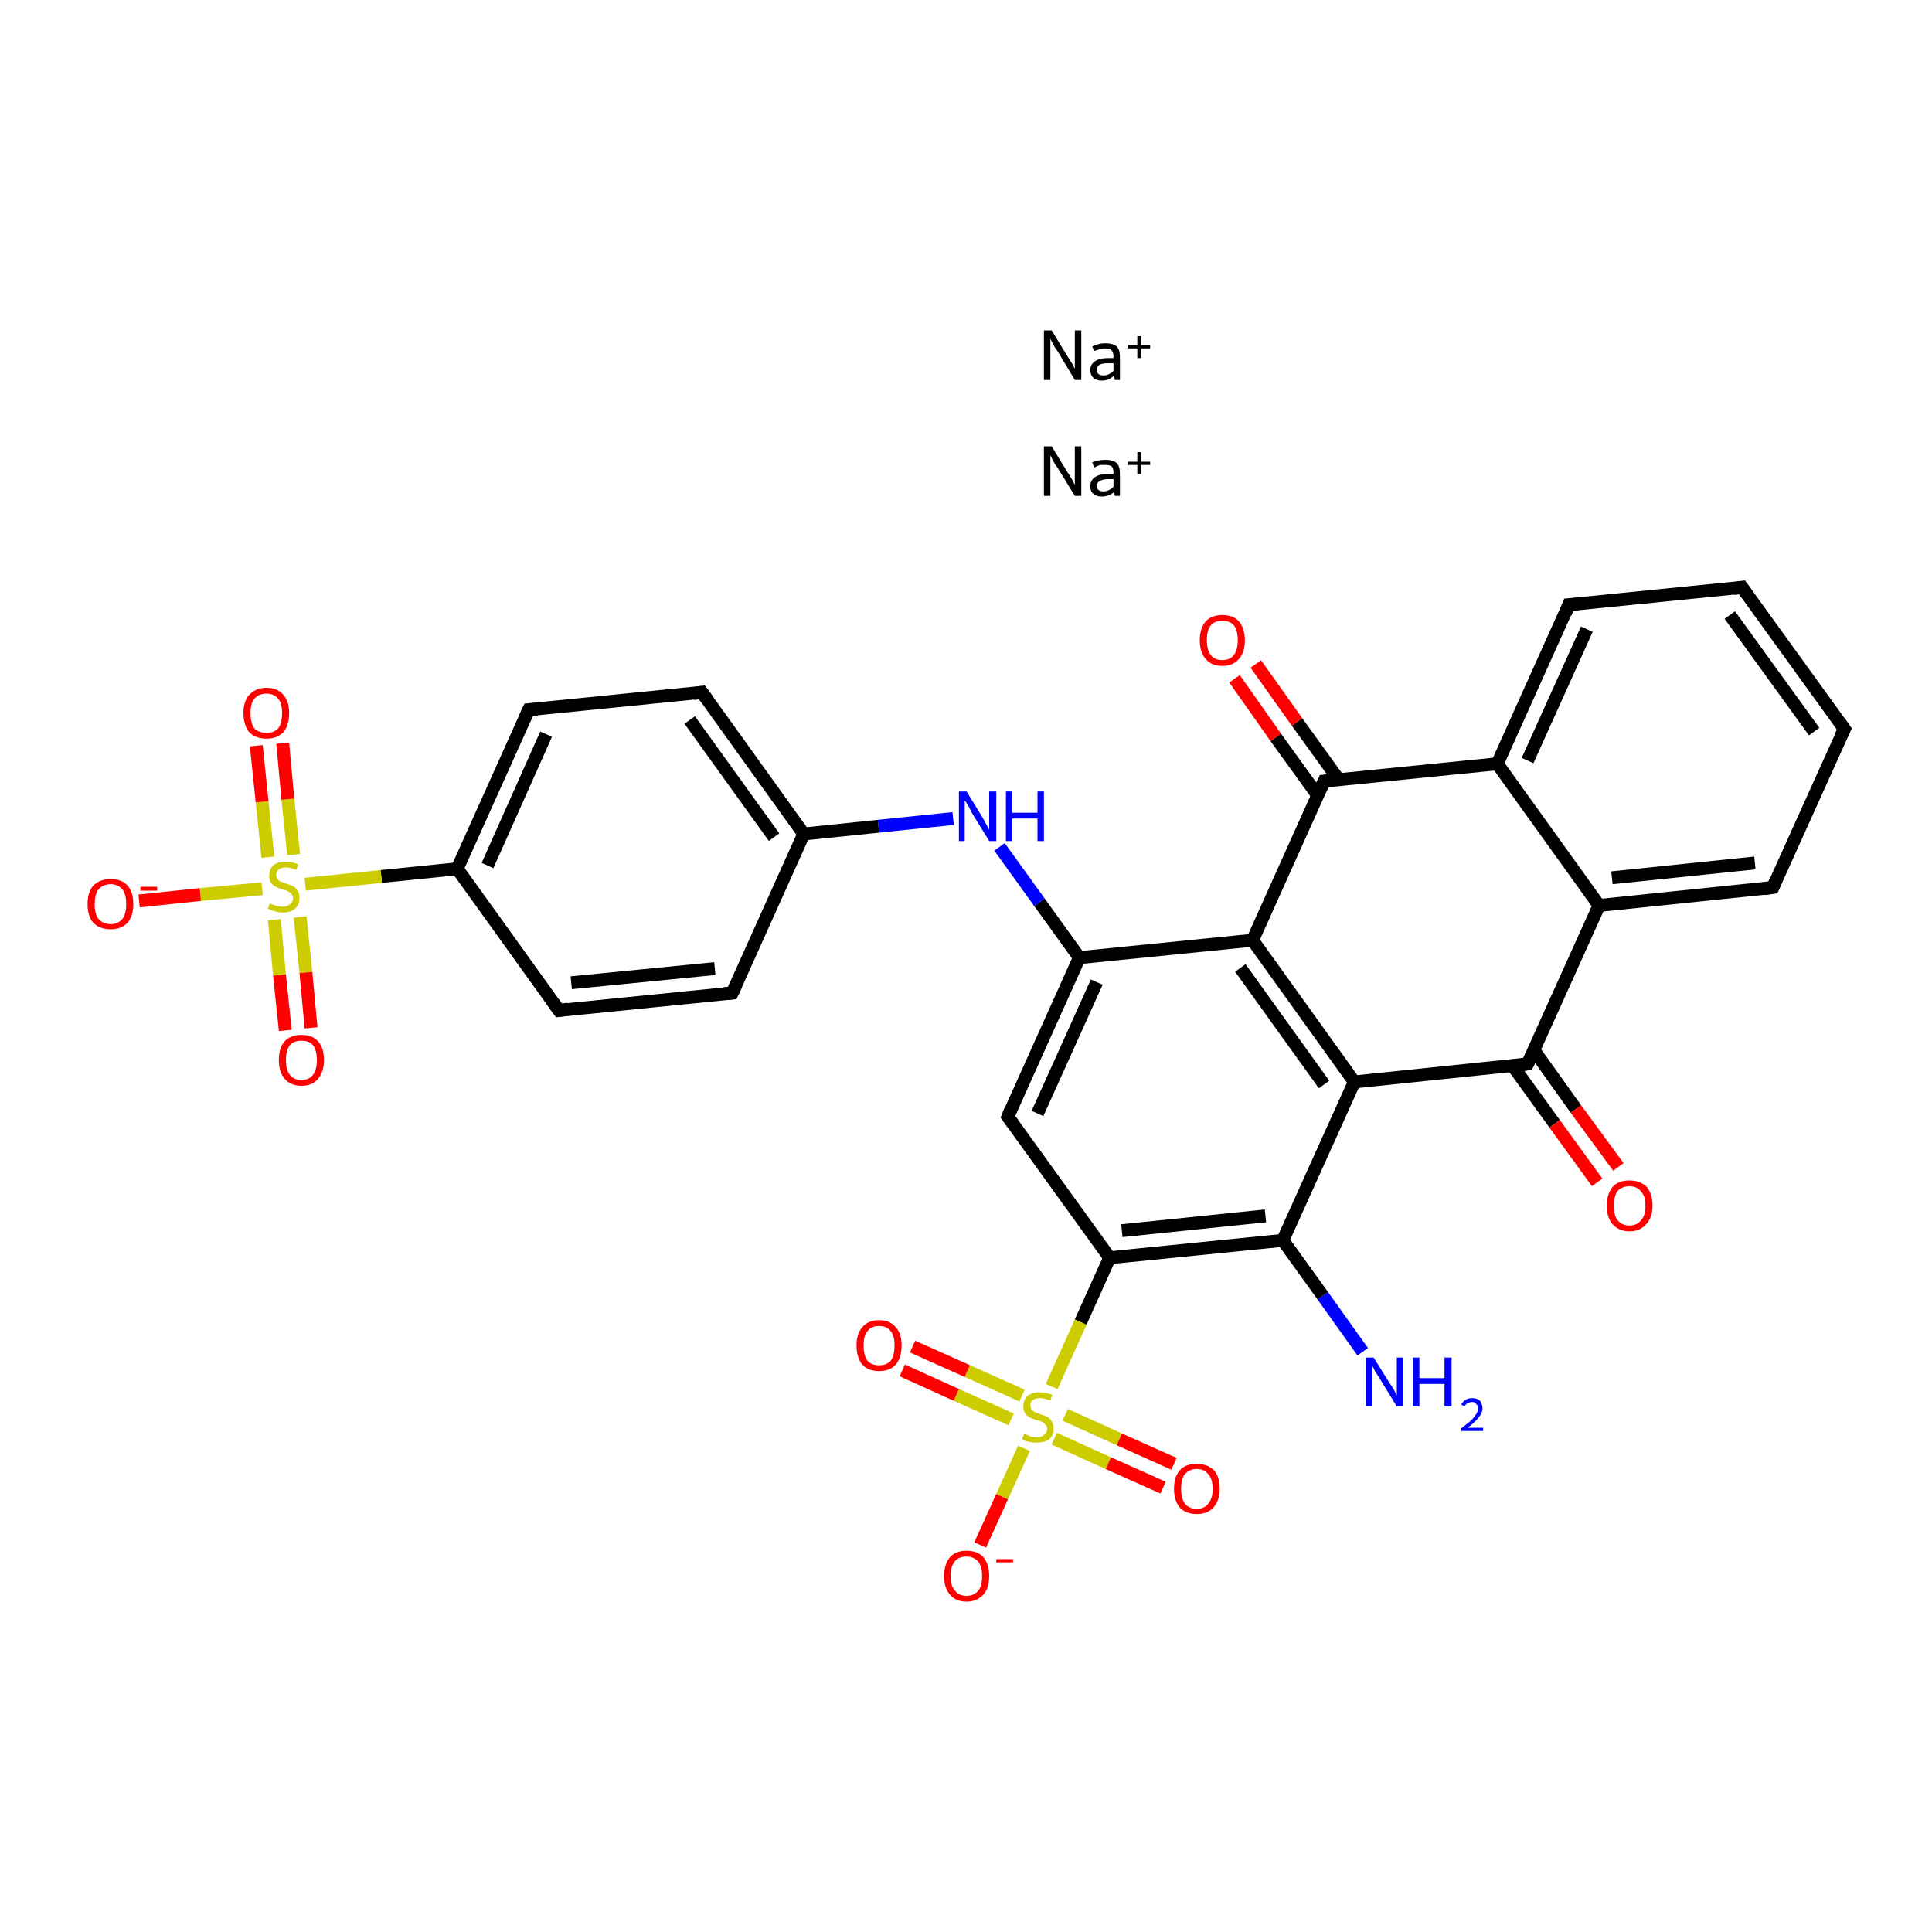 <?xml version='1.0' encoding='iso-8859-1'?>
<svg version='1.1' baseProfile='full'
              xmlns='http://www.w3.org/2000/svg'
                      xmlns:rdkit='http://www.rdkit.org/xml'
                      xmlns:xlink='http://www.w3.org/1999/xlink'
                  xml:space='preserve'
width='300px' height='300px' viewBox='0 0 300 300'>
<!-- END OF HEADER -->
<rect style='opacity:1.0;fill:#FFFFFF;stroke:none' width='300.0' height='300.0' x='0.0' y='0.0'> </rect>
<path class='bond-0 atom-0 atom-1' d='M 211.6,209.9 L 205.4,201.2' style='fill:none;fill-rule:evenodd;stroke:#0000FF;stroke-width:2.0px;stroke-linecap:butt;stroke-linejoin:miter;stroke-opacity:1' />
<path class='bond-0 atom-0 atom-1' d='M 205.4,201.2 L 199.2,192.6' style='fill:none;fill-rule:evenodd;stroke:#000000;stroke-width:2.0px;stroke-linecap:butt;stroke-linejoin:miter;stroke-opacity:1' />
<path class='bond-1 atom-1 atom-2' d='M 199.2,192.6 L 172.3,195.3' style='fill:none;fill-rule:evenodd;stroke:#000000;stroke-width:2.0px;stroke-linecap:butt;stroke-linejoin:miter;stroke-opacity:1' />
<path class='bond-1 atom-1 atom-2' d='M 196.5,188.8 L 174.2,191.1' style='fill:none;fill-rule:evenodd;stroke:#000000;stroke-width:2.0px;stroke-linecap:butt;stroke-linejoin:miter;stroke-opacity:1' />
<path class='bond-2 atom-2 atom-3' d='M 172.3,195.3 L 167.8,205.3' style='fill:none;fill-rule:evenodd;stroke:#000000;stroke-width:2.0px;stroke-linecap:butt;stroke-linejoin:miter;stroke-opacity:1' />
<path class='bond-2 atom-2 atom-3' d='M 167.8,205.3 L 163.3,215.3' style='fill:none;fill-rule:evenodd;stroke:#CCCC00;stroke-width:2.0px;stroke-linecap:butt;stroke-linejoin:miter;stroke-opacity:1' />
<path class='bond-3 atom-3 atom-4' d='M 158.7,216.7 L 150.2,212.9' style='fill:none;fill-rule:evenodd;stroke:#CCCC00;stroke-width:2.0px;stroke-linecap:butt;stroke-linejoin:miter;stroke-opacity:1' />
<path class='bond-3 atom-3 atom-4' d='M 150.2,212.9 L 141.7,209.1' style='fill:none;fill-rule:evenodd;stroke:#FF0000;stroke-width:2.0px;stroke-linecap:butt;stroke-linejoin:miter;stroke-opacity:1' />
<path class='bond-3 atom-3 atom-4' d='M 157.0,220.4 L 148.5,216.6' style='fill:none;fill-rule:evenodd;stroke:#CCCC00;stroke-width:2.0px;stroke-linecap:butt;stroke-linejoin:miter;stroke-opacity:1' />
<path class='bond-3 atom-3 atom-4' d='M 148.5,216.6 L 140.1,212.8' style='fill:none;fill-rule:evenodd;stroke:#FF0000;stroke-width:2.0px;stroke-linecap:butt;stroke-linejoin:miter;stroke-opacity:1' />
<path class='bond-4 atom-3 atom-5' d='M 163.7,223.4 L 172.1,227.2' style='fill:none;fill-rule:evenodd;stroke:#CCCC00;stroke-width:2.0px;stroke-linecap:butt;stroke-linejoin:miter;stroke-opacity:1' />
<path class='bond-4 atom-3 atom-5' d='M 172.1,227.2 L 180.6,231.0' style='fill:none;fill-rule:evenodd;stroke:#FF0000;stroke-width:2.0px;stroke-linecap:butt;stroke-linejoin:miter;stroke-opacity:1' />
<path class='bond-4 atom-3 atom-5' d='M 165.4,219.7 L 173.8,223.5' style='fill:none;fill-rule:evenodd;stroke:#CCCC00;stroke-width:2.0px;stroke-linecap:butt;stroke-linejoin:miter;stroke-opacity:1' />
<path class='bond-4 atom-3 atom-5' d='M 173.8,223.5 L 182.3,227.3' style='fill:none;fill-rule:evenodd;stroke:#FF0000;stroke-width:2.0px;stroke-linecap:butt;stroke-linejoin:miter;stroke-opacity:1' />
<path class='bond-5 atom-3 atom-6' d='M 159.0,224.9 L 155.6,232.4' style='fill:none;fill-rule:evenodd;stroke:#CCCC00;stroke-width:2.0px;stroke-linecap:butt;stroke-linejoin:miter;stroke-opacity:1' />
<path class='bond-5 atom-3 atom-6' d='M 155.6,232.4 L 152.2,239.9' style='fill:none;fill-rule:evenodd;stroke:#FF0000;stroke-width:2.0px;stroke-linecap:butt;stroke-linejoin:miter;stroke-opacity:1' />
<path class='bond-6 atom-2 atom-7' d='M 172.3,195.3 L 156.5,173.4' style='fill:none;fill-rule:evenodd;stroke:#000000;stroke-width:2.0px;stroke-linecap:butt;stroke-linejoin:miter;stroke-opacity:1' />
<path class='bond-7 atom-7 atom-8' d='M 156.5,173.4 L 167.6,148.7' style='fill:none;fill-rule:evenodd;stroke:#000000;stroke-width:2.0px;stroke-linecap:butt;stroke-linejoin:miter;stroke-opacity:1' />
<path class='bond-7 atom-7 atom-8' d='M 161.1,172.9 L 170.3,152.5' style='fill:none;fill-rule:evenodd;stroke:#000000;stroke-width:2.0px;stroke-linecap:butt;stroke-linejoin:miter;stroke-opacity:1' />
<path class='bond-8 atom-8 atom-9' d='M 167.6,148.7 L 161.4,140.1' style='fill:none;fill-rule:evenodd;stroke:#000000;stroke-width:2.0px;stroke-linecap:butt;stroke-linejoin:miter;stroke-opacity:1' />
<path class='bond-8 atom-8 atom-9' d='M 161.4,140.1 L 155.2,131.5' style='fill:none;fill-rule:evenodd;stroke:#0000FF;stroke-width:2.0px;stroke-linecap:butt;stroke-linejoin:miter;stroke-opacity:1' />
<path class='bond-9 atom-9 atom-10' d='M 148.0,127.1 L 136.4,128.3' style='fill:none;fill-rule:evenodd;stroke:#0000FF;stroke-width:2.0px;stroke-linecap:butt;stroke-linejoin:miter;stroke-opacity:1' />
<path class='bond-9 atom-9 atom-10' d='M 136.4,128.3 L 124.8,129.5' style='fill:none;fill-rule:evenodd;stroke:#000000;stroke-width:2.0px;stroke-linecap:butt;stroke-linejoin:miter;stroke-opacity:1' />
<path class='bond-10 atom-10 atom-11' d='M 124.8,129.5 L 109.0,107.5' style='fill:none;fill-rule:evenodd;stroke:#000000;stroke-width:2.0px;stroke-linecap:butt;stroke-linejoin:miter;stroke-opacity:1' />
<path class='bond-10 atom-10 atom-11' d='M 120.2,130.0 L 107.1,111.8' style='fill:none;fill-rule:evenodd;stroke:#000000;stroke-width:2.0px;stroke-linecap:butt;stroke-linejoin:miter;stroke-opacity:1' />
<path class='bond-11 atom-11 atom-12' d='M 109.0,107.5 L 82.1,110.2' style='fill:none;fill-rule:evenodd;stroke:#000000;stroke-width:2.0px;stroke-linecap:butt;stroke-linejoin:miter;stroke-opacity:1' />
<path class='bond-12 atom-12 atom-13' d='M 82.1,110.2 L 71.0,134.9' style='fill:none;fill-rule:evenodd;stroke:#000000;stroke-width:2.0px;stroke-linecap:butt;stroke-linejoin:miter;stroke-opacity:1' />
<path class='bond-12 atom-12 atom-13' d='M 84.8,114.0 L 75.7,134.4' style='fill:none;fill-rule:evenodd;stroke:#000000;stroke-width:2.0px;stroke-linecap:butt;stroke-linejoin:miter;stroke-opacity:1' />
<path class='bond-13 atom-13 atom-14' d='M 71.0,134.9 L 59.2,136.1' style='fill:none;fill-rule:evenodd;stroke:#000000;stroke-width:2.0px;stroke-linecap:butt;stroke-linejoin:miter;stroke-opacity:1' />
<path class='bond-13 atom-13 atom-14' d='M 59.2,136.1 L 47.4,137.3' style='fill:none;fill-rule:evenodd;stroke:#CCCC00;stroke-width:2.0px;stroke-linecap:butt;stroke-linejoin:miter;stroke-opacity:1' />
<path class='bond-14 atom-14 atom-15' d='M 45.6,132.7 L 44.7,124.1' style='fill:none;fill-rule:evenodd;stroke:#CCCC00;stroke-width:2.0px;stroke-linecap:butt;stroke-linejoin:miter;stroke-opacity:1' />
<path class='bond-14 atom-14 atom-15' d='M 44.7,124.1 L 43.9,115.4' style='fill:none;fill-rule:evenodd;stroke:#FF0000;stroke-width:2.0px;stroke-linecap:butt;stroke-linejoin:miter;stroke-opacity:1' />
<path class='bond-14 atom-14 atom-15' d='M 41.6,133.1 L 40.7,124.5' style='fill:none;fill-rule:evenodd;stroke:#CCCC00;stroke-width:2.0px;stroke-linecap:butt;stroke-linejoin:miter;stroke-opacity:1' />
<path class='bond-14 atom-14 atom-15' d='M 40.7,124.5 L 39.8,115.8' style='fill:none;fill-rule:evenodd;stroke:#FF0000;stroke-width:2.0px;stroke-linecap:butt;stroke-linejoin:miter;stroke-opacity:1' />
<path class='bond-15 atom-14 atom-16' d='M 42.6,142.8 L 43.4,151.4' style='fill:none;fill-rule:evenodd;stroke:#CCCC00;stroke-width:2.0px;stroke-linecap:butt;stroke-linejoin:miter;stroke-opacity:1' />
<path class='bond-15 atom-14 atom-16' d='M 43.4,151.4 L 44.3,160.0' style='fill:none;fill-rule:evenodd;stroke:#FF0000;stroke-width:2.0px;stroke-linecap:butt;stroke-linejoin:miter;stroke-opacity:1' />
<path class='bond-15 atom-14 atom-16' d='M 46.6,142.4 L 47.5,151.0' style='fill:none;fill-rule:evenodd;stroke:#CCCC00;stroke-width:2.0px;stroke-linecap:butt;stroke-linejoin:miter;stroke-opacity:1' />
<path class='bond-15 atom-14 atom-16' d='M 47.5,151.0 L 48.3,159.6' style='fill:none;fill-rule:evenodd;stroke:#FF0000;stroke-width:2.0px;stroke-linecap:butt;stroke-linejoin:miter;stroke-opacity:1' />
<path class='bond-16 atom-14 atom-17' d='M 40.7,138.0 L 31.1,138.9' style='fill:none;fill-rule:evenodd;stroke:#CCCC00;stroke-width:2.0px;stroke-linecap:butt;stroke-linejoin:miter;stroke-opacity:1' />
<path class='bond-16 atom-14 atom-17' d='M 31.1,138.9 L 21.6,139.9' style='fill:none;fill-rule:evenodd;stroke:#FF0000;stroke-width:2.0px;stroke-linecap:butt;stroke-linejoin:miter;stroke-opacity:1' />
<path class='bond-17 atom-13 atom-18' d='M 71.0,134.9 L 86.8,156.9' style='fill:none;fill-rule:evenodd;stroke:#000000;stroke-width:2.0px;stroke-linecap:butt;stroke-linejoin:miter;stroke-opacity:1' />
<path class='bond-18 atom-18 atom-19' d='M 86.8,156.9 L 113.7,154.2' style='fill:none;fill-rule:evenodd;stroke:#000000;stroke-width:2.0px;stroke-linecap:butt;stroke-linejoin:miter;stroke-opacity:1' />
<path class='bond-18 atom-18 atom-19' d='M 88.7,152.6 L 111.0,150.4' style='fill:none;fill-rule:evenodd;stroke:#000000;stroke-width:2.0px;stroke-linecap:butt;stroke-linejoin:miter;stroke-opacity:1' />
<path class='bond-19 atom-8 atom-20' d='M 167.6,148.7 L 194.5,146.0' style='fill:none;fill-rule:evenodd;stroke:#000000;stroke-width:2.0px;stroke-linecap:butt;stroke-linejoin:miter;stroke-opacity:1' />
<path class='bond-20 atom-20 atom-21' d='M 194.5,146.0 L 210.3,168.0' style='fill:none;fill-rule:evenodd;stroke:#000000;stroke-width:2.0px;stroke-linecap:butt;stroke-linejoin:miter;stroke-opacity:1' />
<path class='bond-20 atom-20 atom-21' d='M 192.6,150.3 L 205.6,168.4' style='fill:none;fill-rule:evenodd;stroke:#000000;stroke-width:2.0px;stroke-linecap:butt;stroke-linejoin:miter;stroke-opacity:1' />
<path class='bond-21 atom-21 atom-22' d='M 210.3,168.0 L 237.2,165.2' style='fill:none;fill-rule:evenodd;stroke:#000000;stroke-width:2.0px;stroke-linecap:butt;stroke-linejoin:miter;stroke-opacity:1' />
<path class='bond-22 atom-22 atom-23' d='M 234.9,165.5 L 241.4,174.5' style='fill:none;fill-rule:evenodd;stroke:#000000;stroke-width:2.0px;stroke-linecap:butt;stroke-linejoin:miter;stroke-opacity:1' />
<path class='bond-22 atom-22 atom-23' d='M 241.4,174.5 L 248.0,183.6' style='fill:none;fill-rule:evenodd;stroke:#FF0000;stroke-width:2.0px;stroke-linecap:butt;stroke-linejoin:miter;stroke-opacity:1' />
<path class='bond-22 atom-22 atom-23' d='M 238.2,163.1 L 244.7,172.2' style='fill:none;fill-rule:evenodd;stroke:#000000;stroke-width:2.0px;stroke-linecap:butt;stroke-linejoin:miter;stroke-opacity:1' />
<path class='bond-22 atom-22 atom-23' d='M 244.7,172.2 L 251.3,181.2' style='fill:none;fill-rule:evenodd;stroke:#FF0000;stroke-width:2.0px;stroke-linecap:butt;stroke-linejoin:miter;stroke-opacity:1' />
<path class='bond-23 atom-22 atom-24' d='M 237.2,165.2 L 248.3,140.6' style='fill:none;fill-rule:evenodd;stroke:#000000;stroke-width:2.0px;stroke-linecap:butt;stroke-linejoin:miter;stroke-opacity:1' />
<path class='bond-24 atom-24 atom-25' d='M 248.3,140.6 L 275.3,137.8' style='fill:none;fill-rule:evenodd;stroke:#000000;stroke-width:2.0px;stroke-linecap:butt;stroke-linejoin:miter;stroke-opacity:1' />
<path class='bond-24 atom-24 atom-25' d='M 250.3,136.3 L 272.5,134.0' style='fill:none;fill-rule:evenodd;stroke:#000000;stroke-width:2.0px;stroke-linecap:butt;stroke-linejoin:miter;stroke-opacity:1' />
<path class='bond-25 atom-25 atom-26' d='M 275.3,137.8 L 286.4,113.2' style='fill:none;fill-rule:evenodd;stroke:#000000;stroke-width:2.0px;stroke-linecap:butt;stroke-linejoin:miter;stroke-opacity:1' />
<path class='bond-26 atom-26 atom-27' d='M 286.4,113.2 L 270.5,91.2' style='fill:none;fill-rule:evenodd;stroke:#000000;stroke-width:2.0px;stroke-linecap:butt;stroke-linejoin:miter;stroke-opacity:1' />
<path class='bond-26 atom-26 atom-27' d='M 281.7,113.6 L 268.6,95.5' style='fill:none;fill-rule:evenodd;stroke:#000000;stroke-width:2.0px;stroke-linecap:butt;stroke-linejoin:miter;stroke-opacity:1' />
<path class='bond-27 atom-27 atom-28' d='M 270.5,91.2 L 243.6,93.9' style='fill:none;fill-rule:evenodd;stroke:#000000;stroke-width:2.0px;stroke-linecap:butt;stroke-linejoin:miter;stroke-opacity:1' />
<path class='bond-28 atom-28 atom-29' d='M 243.6,93.9 L 232.5,118.6' style='fill:none;fill-rule:evenodd;stroke:#000000;stroke-width:2.0px;stroke-linecap:butt;stroke-linejoin:miter;stroke-opacity:1' />
<path class='bond-28 atom-28 atom-29' d='M 246.4,97.7 L 237.2,118.1' style='fill:none;fill-rule:evenodd;stroke:#000000;stroke-width:2.0px;stroke-linecap:butt;stroke-linejoin:miter;stroke-opacity:1' />
<path class='bond-29 atom-29 atom-30' d='M 232.5,118.6 L 205.6,121.3' style='fill:none;fill-rule:evenodd;stroke:#000000;stroke-width:2.0px;stroke-linecap:butt;stroke-linejoin:miter;stroke-opacity:1' />
<path class='bond-30 atom-30 atom-31' d='M 207.9,121.1 L 201.4,112.1' style='fill:none;fill-rule:evenodd;stroke:#000000;stroke-width:2.0px;stroke-linecap:butt;stroke-linejoin:miter;stroke-opacity:1' />
<path class='bond-30 atom-30 atom-31' d='M 201.4,112.1 L 195.0,103.1' style='fill:none;fill-rule:evenodd;stroke:#FF0000;stroke-width:2.0px;stroke-linecap:butt;stroke-linejoin:miter;stroke-opacity:1' />
<path class='bond-30 atom-30 atom-31' d='M 204.6,123.5 L 198.1,114.5' style='fill:none;fill-rule:evenodd;stroke:#000000;stroke-width:2.0px;stroke-linecap:butt;stroke-linejoin:miter;stroke-opacity:1' />
<path class='bond-30 atom-30 atom-31' d='M 198.1,114.5 L 191.7,105.4' style='fill:none;fill-rule:evenodd;stroke:#FF0000;stroke-width:2.0px;stroke-linecap:butt;stroke-linejoin:miter;stroke-opacity:1' />
<path class='bond-31 atom-21 atom-1' d='M 210.3,168.0 L 199.2,192.6' style='fill:none;fill-rule:evenodd;stroke:#000000;stroke-width:2.0px;stroke-linecap:butt;stroke-linejoin:miter;stroke-opacity:1' />
<path class='bond-32 atom-29 atom-24' d='M 232.5,118.6 L 248.3,140.6' style='fill:none;fill-rule:evenodd;stroke:#000000;stroke-width:2.0px;stroke-linecap:butt;stroke-linejoin:miter;stroke-opacity:1' />
<path class='bond-33 atom-19 atom-10' d='M 113.7,154.2 L 124.8,129.5' style='fill:none;fill-rule:evenodd;stroke:#000000;stroke-width:2.0px;stroke-linecap:butt;stroke-linejoin:miter;stroke-opacity:1' />
<path class='bond-34 atom-30 atom-20' d='M 205.6,121.3 L 194.5,146.0' style='fill:none;fill-rule:evenodd;stroke:#000000;stroke-width:2.0px;stroke-linecap:butt;stroke-linejoin:miter;stroke-opacity:1' />
<path d='M 157.3,174.5 L 156.5,173.4 L 157.0,172.2' style='fill:none;stroke:#000000;stroke-width:2.0px;stroke-linecap:butt;stroke-linejoin:miter;stroke-opacity:1;' />
<path d='M 109.8,108.6 L 109.0,107.5 L 107.7,107.7' style='fill:none;stroke:#000000;stroke-width:2.0px;stroke-linecap:butt;stroke-linejoin:miter;stroke-opacity:1;' />
<path d='M 83.4,110.1 L 82.1,110.2 L 81.5,111.5' style='fill:none;stroke:#000000;stroke-width:2.0px;stroke-linecap:butt;stroke-linejoin:miter;stroke-opacity:1;' />
<path d='M 86.0,155.8 L 86.8,156.9 L 88.2,156.7' style='fill:none;stroke:#000000;stroke-width:2.0px;stroke-linecap:butt;stroke-linejoin:miter;stroke-opacity:1;' />
<path d='M 112.4,154.3 L 113.7,154.2 L 114.3,152.9' style='fill:none;stroke:#000000;stroke-width:2.0px;stroke-linecap:butt;stroke-linejoin:miter;stroke-opacity:1;' />
<path d='M 235.9,165.4 L 237.2,165.2 L 237.8,164.0' style='fill:none;stroke:#000000;stroke-width:2.0px;stroke-linecap:butt;stroke-linejoin:miter;stroke-opacity:1;' />
<path d='M 273.9,138.0 L 275.3,137.8 L 275.8,136.6' style='fill:none;stroke:#000000;stroke-width:2.0px;stroke-linecap:butt;stroke-linejoin:miter;stroke-opacity:1;' />
<path d='M 285.8,114.4 L 286.4,113.2 L 285.6,112.1' style='fill:none;stroke:#000000;stroke-width:2.0px;stroke-linecap:butt;stroke-linejoin:miter;stroke-opacity:1;' />
<path d='M 271.3,92.3 L 270.5,91.2 L 269.2,91.4' style='fill:none;stroke:#000000;stroke-width:2.0px;stroke-linecap:butt;stroke-linejoin:miter;stroke-opacity:1;' />
<path d='M 245.0,93.8 L 243.6,93.9 L 243.1,95.2' style='fill:none;stroke:#000000;stroke-width:2.0px;stroke-linecap:butt;stroke-linejoin:miter;stroke-opacity:1;' />
<path d='M 206.9,121.2 L 205.6,121.3 L 205.0,122.6' style='fill:none;stroke:#000000;stroke-width:2.0px;stroke-linecap:butt;stroke-linejoin:miter;stroke-opacity:1;' />
<path class='atom-0' d='M 213.3 210.8
L 215.8 214.8
Q 216.1 215.2, 216.5 215.9
Q 216.9 216.7, 216.9 216.7
L 216.9 210.8
L 217.9 210.8
L 217.9 218.4
L 216.9 218.4
L 214.2 214.0
Q 213.9 213.5, 213.5 212.9
Q 213.2 212.3, 213.1 212.1
L 213.1 218.4
L 212.1 218.4
L 212.1 210.8
L 213.3 210.8
' fill='#0000FF'/>
<path class='atom-0' d='M 219.4 210.8
L 220.4 210.8
L 220.4 214.0
L 224.3 214.0
L 224.3 210.8
L 225.4 210.8
L 225.4 218.4
L 224.3 218.4
L 224.3 214.9
L 220.4 214.9
L 220.4 218.4
L 219.4 218.4
L 219.4 210.8
' fill='#0000FF'/>
<path class='atom-0' d='M 226.9 218.1
Q 227.1 217.7, 227.5 217.4
Q 228.0 217.1, 228.6 217.1
Q 229.3 217.1, 229.8 217.5
Q 230.2 218.0, 230.2 218.7
Q 230.2 219.4, 229.6 220.1
Q 229.1 220.8, 227.9 221.7
L 230.3 221.7
L 230.3 222.2
L 226.9 222.2
L 226.9 221.8
Q 227.8 221.1, 228.4 220.6
Q 228.9 220.1, 229.2 219.6
Q 229.5 219.2, 229.5 218.7
Q 229.5 218.2, 229.2 218.0
Q 229.0 217.7, 228.6 217.7
Q 228.2 217.7, 227.9 217.9
Q 227.6 218.0, 227.4 218.4
L 226.9 218.1
' fill='#0000FF'/>
<path class='atom-3' d='M 159.0 222.7
Q 159.1 222.7, 159.5 222.8
Q 159.8 223.0, 160.2 223.1
Q 160.6 223.2, 161.0 223.2
Q 161.7 223.2, 162.1 222.8
Q 162.6 222.5, 162.6 221.9
Q 162.6 221.4, 162.3 221.2
Q 162.1 220.9, 161.8 220.8
Q 161.5 220.6, 160.9 220.5
Q 160.3 220.3, 159.9 220.1
Q 159.5 219.9, 159.2 219.5
Q 158.9 219.0, 158.9 218.4
Q 158.9 217.4, 159.5 216.8
Q 160.2 216.2, 161.5 216.2
Q 162.4 216.2, 163.4 216.6
L 163.1 217.5
Q 162.2 217.1, 161.5 217.1
Q 160.8 217.1, 160.4 217.4
Q 160.0 217.7, 160.0 218.2
Q 160.0 218.6, 160.2 218.9
Q 160.4 219.1, 160.7 219.3
Q 161.0 219.4, 161.5 219.6
Q 162.2 219.8, 162.6 220.0
Q 163.0 220.2, 163.3 220.7
Q 163.6 221.1, 163.6 221.9
Q 163.6 222.9, 162.9 223.5
Q 162.2 224.0, 161.0 224.0
Q 160.4 224.0, 159.8 223.9
Q 159.3 223.8, 158.7 223.5
L 159.0 222.7
' fill='#CCCC00'/>
<path class='atom-4' d='M 133.0 208.9
Q 133.0 207.1, 133.9 206.1
Q 134.8 205.0, 136.5 205.0
Q 138.2 205.0, 139.1 206.1
Q 140.0 207.1, 140.0 208.9
Q 140.0 210.8, 139.1 211.9
Q 138.2 212.9, 136.5 212.9
Q 134.8 212.9, 133.9 211.9
Q 133.0 210.8, 133.0 208.9
M 136.5 212.0
Q 137.7 212.0, 138.3 211.3
Q 138.9 210.5, 138.9 208.9
Q 138.9 207.4, 138.3 206.7
Q 137.7 205.9, 136.5 205.9
Q 135.3 205.9, 134.7 206.7
Q 134.1 207.4, 134.1 208.9
Q 134.1 210.5, 134.7 211.3
Q 135.3 212.0, 136.5 212.0
' fill='#FF0000'/>
<path class='atom-5' d='M 182.3 231.2
Q 182.3 229.3, 183.2 228.3
Q 184.1 227.3, 185.8 227.3
Q 187.5 227.3, 188.5 228.3
Q 189.4 229.3, 189.4 231.2
Q 189.4 233.0, 188.4 234.1
Q 187.5 235.1, 185.8 235.1
Q 184.2 235.1, 183.2 234.1
Q 182.3 233.0, 182.3 231.2
M 185.8 234.3
Q 187.0 234.3, 187.6 233.5
Q 188.3 232.7, 188.3 231.2
Q 188.3 229.6, 187.6 228.9
Q 187.0 228.1, 185.8 228.1
Q 184.7 228.1, 184.0 228.9
Q 183.4 229.6, 183.4 231.2
Q 183.4 232.7, 184.0 233.5
Q 184.7 234.3, 185.8 234.3
' fill='#FF0000'/>
<path class='atom-6' d='M 146.6 244.7
Q 146.6 242.9, 147.5 241.8
Q 148.4 240.8, 150.1 240.8
Q 151.8 240.8, 152.7 241.8
Q 153.6 242.9, 153.6 244.7
Q 153.6 246.6, 152.7 247.6
Q 151.7 248.7, 150.1 248.7
Q 148.4 248.7, 147.5 247.6
Q 146.6 246.6, 146.6 244.7
M 150.1 247.8
Q 151.2 247.8, 151.9 247.0
Q 152.5 246.3, 152.5 244.7
Q 152.5 243.2, 151.9 242.5
Q 151.2 241.7, 150.1 241.7
Q 148.9 241.7, 148.3 242.4
Q 147.6 243.2, 147.6 244.7
Q 147.6 246.3, 148.3 247.0
Q 148.9 247.8, 150.1 247.8
' fill='#FF0000'/>
<path class='atom-6' d='M 154.7 242.1
L 157.3 242.1
L 157.3 242.6
L 154.7 242.6
L 154.7 242.1
' fill='#FF0000'/>
<path class='atom-9' d='M 150.1 122.9
L 152.6 127.0
Q 152.8 127.4, 153.2 128.1
Q 153.6 128.8, 153.6 128.9
L 153.6 122.9
L 154.7 122.9
L 154.7 130.6
L 153.6 130.6
L 150.9 126.2
Q 150.6 125.6, 150.3 125.0
Q 149.9 124.4, 149.8 124.3
L 149.8 130.6
L 148.9 130.6
L 148.9 122.9
L 150.1 122.9
' fill='#0000FF'/>
<path class='atom-9' d='M 156.2 122.9
L 157.2 122.9
L 157.2 126.2
L 161.1 126.2
L 161.1 122.9
L 162.1 122.9
L 162.1 130.6
L 161.1 130.6
L 161.1 127.1
L 157.2 127.1
L 157.2 130.6
L 156.2 130.6
L 156.2 122.9
' fill='#0000FF'/>
<path class='atom-14' d='M 41.9 140.3
Q 42.0 140.3, 42.4 140.5
Q 42.7 140.6, 43.1 140.7
Q 43.5 140.8, 43.9 140.8
Q 44.6 140.8, 45.0 140.4
Q 45.5 140.1, 45.5 139.5
Q 45.5 139.0, 45.2 138.8
Q 45.0 138.5, 44.7 138.4
Q 44.4 138.2, 43.8 138.1
Q 43.2 137.9, 42.8 137.7
Q 42.4 137.5, 42.1 137.1
Q 41.8 136.7, 41.8 136.0
Q 41.8 135.0, 42.4 134.4
Q 43.1 133.8, 44.4 133.8
Q 45.3 133.8, 46.3 134.2
L 46.0 135.1
Q 45.1 134.7, 44.4 134.7
Q 43.7 134.7, 43.3 135.0
Q 42.9 135.3, 42.9 135.8
Q 42.9 136.3, 43.1 136.5
Q 43.3 136.8, 43.6 136.9
Q 43.9 137.0, 44.4 137.2
Q 45.1 137.4, 45.5 137.6
Q 45.9 137.8, 46.2 138.3
Q 46.5 138.7, 46.5 139.5
Q 46.5 140.5, 45.8 141.1
Q 45.1 141.7, 43.9 141.7
Q 43.3 141.7, 42.7 141.5
Q 42.2 141.4, 41.6 141.1
L 41.9 140.3
' fill='#CCCC00'/>
<path class='atom-15' d='M 37.8 110.7
Q 37.8 108.9, 38.7 107.9
Q 39.7 106.8, 41.4 106.8
Q 43.1 106.8, 44.0 107.9
Q 44.9 108.9, 44.9 110.7
Q 44.9 112.6, 44.0 113.7
Q 43.0 114.7, 41.4 114.7
Q 39.7 114.7, 38.7 113.7
Q 37.8 112.6, 37.8 110.7
M 41.4 113.8
Q 42.5 113.8, 43.2 113.1
Q 43.8 112.3, 43.8 110.7
Q 43.8 109.2, 43.2 108.5
Q 42.5 107.7, 41.4 107.7
Q 40.2 107.7, 39.5 108.5
Q 38.9 109.2, 38.9 110.7
Q 38.9 112.3, 39.5 113.1
Q 40.2 113.8, 41.4 113.8
' fill='#FF0000'/>
<path class='atom-16' d='M 43.3 164.6
Q 43.3 162.7, 44.2 161.7
Q 45.1 160.7, 46.8 160.7
Q 48.5 160.7, 49.4 161.7
Q 50.3 162.7, 50.3 164.6
Q 50.3 166.4, 49.4 167.5
Q 48.5 168.6, 46.8 168.6
Q 45.1 168.6, 44.2 167.5
Q 43.3 166.5, 43.3 164.6
M 46.8 167.7
Q 48.0 167.7, 48.6 166.9
Q 49.2 166.1, 49.2 164.6
Q 49.2 163.1, 48.6 162.3
Q 48.0 161.6, 46.8 161.6
Q 45.6 161.6, 45.0 162.3
Q 44.4 163.1, 44.4 164.6
Q 44.4 166.1, 45.0 166.9
Q 45.6 167.7, 46.8 167.7
' fill='#FF0000'/>
<path class='atom-17' d='M 13.6 140.4
Q 13.6 138.5, 14.5 137.5
Q 15.5 136.5, 17.2 136.5
Q 18.9 136.5, 19.8 137.5
Q 20.7 138.5, 20.7 140.4
Q 20.7 142.2, 19.8 143.3
Q 18.8 144.3, 17.2 144.3
Q 15.5 144.3, 14.5 143.3
Q 13.6 142.3, 13.6 140.4
M 17.2 143.5
Q 18.3 143.5, 19.0 142.7
Q 19.6 141.9, 19.6 140.4
Q 19.6 138.9, 19.0 138.1
Q 18.3 137.3, 17.2 137.3
Q 16.0 137.3, 15.3 138.1
Q 14.7 138.9, 14.7 140.4
Q 14.7 141.9, 15.3 142.7
Q 16.0 143.5, 17.2 143.5
' fill='#FF0000'/>
<path class='atom-17' d='M 21.8 137.7
L 24.4 137.7
L 24.4 138.3
L 21.8 138.3
L 21.8 137.7
' fill='#FF0000'/>
<path class='atom-23' d='M 249.5 187.2
Q 249.5 185.4, 250.4 184.3
Q 251.3 183.3, 253.0 183.3
Q 254.7 183.3, 255.7 184.3
Q 256.6 185.4, 256.6 187.2
Q 256.6 189.1, 255.6 190.1
Q 254.7 191.2, 253.0 191.2
Q 251.4 191.2, 250.4 190.1
Q 249.5 189.1, 249.5 187.2
M 253.0 190.3
Q 254.2 190.3, 254.8 189.5
Q 255.5 188.8, 255.5 187.2
Q 255.5 185.7, 254.8 185.0
Q 254.2 184.2, 253.0 184.2
Q 251.9 184.2, 251.2 184.9
Q 250.6 185.7, 250.6 187.2
Q 250.6 188.8, 251.2 189.5
Q 251.9 190.3, 253.0 190.3
' fill='#FF0000'/>
<path class='atom-31' d='M 186.3 99.4
Q 186.3 97.6, 187.2 96.5
Q 188.1 95.5, 189.8 95.5
Q 191.5 95.5, 192.4 96.5
Q 193.3 97.6, 193.3 99.4
Q 193.3 101.3, 192.4 102.3
Q 191.5 103.4, 189.8 103.4
Q 188.1 103.4, 187.2 102.3
Q 186.3 101.3, 186.3 99.4
M 189.8 102.5
Q 191.0 102.5, 191.6 101.7
Q 192.2 100.9, 192.2 99.4
Q 192.2 97.9, 191.6 97.1
Q 191.0 96.4, 189.8 96.4
Q 188.6 96.4, 188.0 97.1
Q 187.4 97.9, 187.4 99.4
Q 187.4 100.9, 188.0 101.7
Q 188.6 102.5, 189.8 102.5
' fill='#FF0000'/>
<path class='atom-32' d='M 163.3 69.3
L 165.8 73.4
Q 166.1 73.8, 166.5 74.5
Q 166.9 75.3, 166.9 75.3
L 166.9 69.3
L 167.9 69.3
L 167.9 77.0
L 166.9 77.0
L 164.2 72.6
Q 163.8 72.1, 163.5 71.5
Q 163.2 70.9, 163.1 70.7
L 163.1 77.0
L 162.1 77.0
L 162.1 69.3
L 163.3 69.3
' fill='#000000'/>
<path class='atom-32' d='M 169.3 75.5
Q 169.3 74.6, 170.0 74.1
Q 170.7 73.6, 172.1 73.6
L 172.9 73.6
L 172.9 73.4
Q 172.9 72.7, 172.6 72.4
Q 172.3 72.2, 171.6 72.2
Q 171.2 72.2, 170.8 72.2
Q 170.5 72.3, 169.9 72.6
L 169.6 71.8
Q 170.6 71.4, 171.6 71.4
Q 172.8 71.4, 173.4 71.9
Q 173.9 72.4, 173.9 73.5
L 173.9 77.0
L 173.1 77.0
Q 173.1 77.0, 173.1 76.8
Q 173.0 76.6, 173.0 76.4
Q 172.2 77.1, 171.1 77.1
Q 170.3 77.1, 169.8 76.7
Q 169.3 76.3, 169.3 75.5
M 170.3 75.5
Q 170.3 75.9, 170.6 76.1
Q 170.9 76.3, 171.3 76.3
Q 171.8 76.3, 172.2 76.1
Q 172.6 75.9, 172.9 75.6
L 172.9 74.4
L 172.1 74.4
Q 171.2 74.4, 170.8 74.7
Q 170.3 74.9, 170.3 75.5
' fill='#000000'/>
<path class='atom-32' d='M 175.2 71.7
L 176.6 71.7
L 176.6 70.2
L 177.2 70.2
L 177.2 71.7
L 178.6 71.7
L 178.6 72.2
L 177.2 72.2
L 177.2 73.6
L 176.6 73.6
L 176.6 72.2
L 175.2 72.2
L 175.2 71.7
' fill='#000000'/>
<path class='atom-33' d='M 163.3 51.3
L 165.8 55.4
Q 166.1 55.8, 166.5 56.5
Q 166.9 57.2, 166.9 57.3
L 166.9 51.3
L 167.9 51.3
L 167.9 59.0
L 166.9 59.0
L 164.2 54.5
Q 163.8 54.0, 163.5 53.4
Q 163.2 52.8, 163.1 52.6
L 163.1 59.0
L 162.1 59.0
L 162.1 51.3
L 163.3 51.3
' fill='#000000'/>
<path class='atom-33' d='M 169.3 57.5
Q 169.3 56.6, 170.0 56.1
Q 170.7 55.6, 172.1 55.6
L 172.9 55.6
L 172.9 55.4
Q 172.9 54.7, 172.6 54.4
Q 172.3 54.1, 171.6 54.1
Q 171.2 54.1, 170.8 54.2
Q 170.5 54.3, 169.9 54.5
L 169.6 53.8
Q 170.6 53.3, 171.6 53.3
Q 172.8 53.3, 173.4 53.8
Q 173.9 54.3, 173.9 55.4
L 173.9 59.0
L 173.1 59.0
Q 173.1 58.9, 173.1 58.8
Q 173.0 58.6, 173.0 58.3
Q 172.2 59.1, 171.1 59.1
Q 170.3 59.1, 169.8 58.7
Q 169.3 58.2, 169.3 57.5
M 170.3 57.4
Q 170.3 57.9, 170.6 58.1
Q 170.9 58.3, 171.3 58.3
Q 171.8 58.3, 172.2 58.1
Q 172.6 57.9, 172.9 57.6
L 172.9 56.4
L 172.1 56.4
Q 171.2 56.4, 170.8 56.6
Q 170.3 56.9, 170.3 57.4
' fill='#000000'/>
<path class='atom-33' d='M 175.2 53.6
L 176.6 53.6
L 176.6 52.2
L 177.2 52.2
L 177.2 53.6
L 178.6 53.6
L 178.6 54.1
L 177.2 54.1
L 177.2 55.6
L 176.6 55.6
L 176.6 54.1
L 175.2 54.1
L 175.2 53.6
' fill='#000000'/>
</svg>
